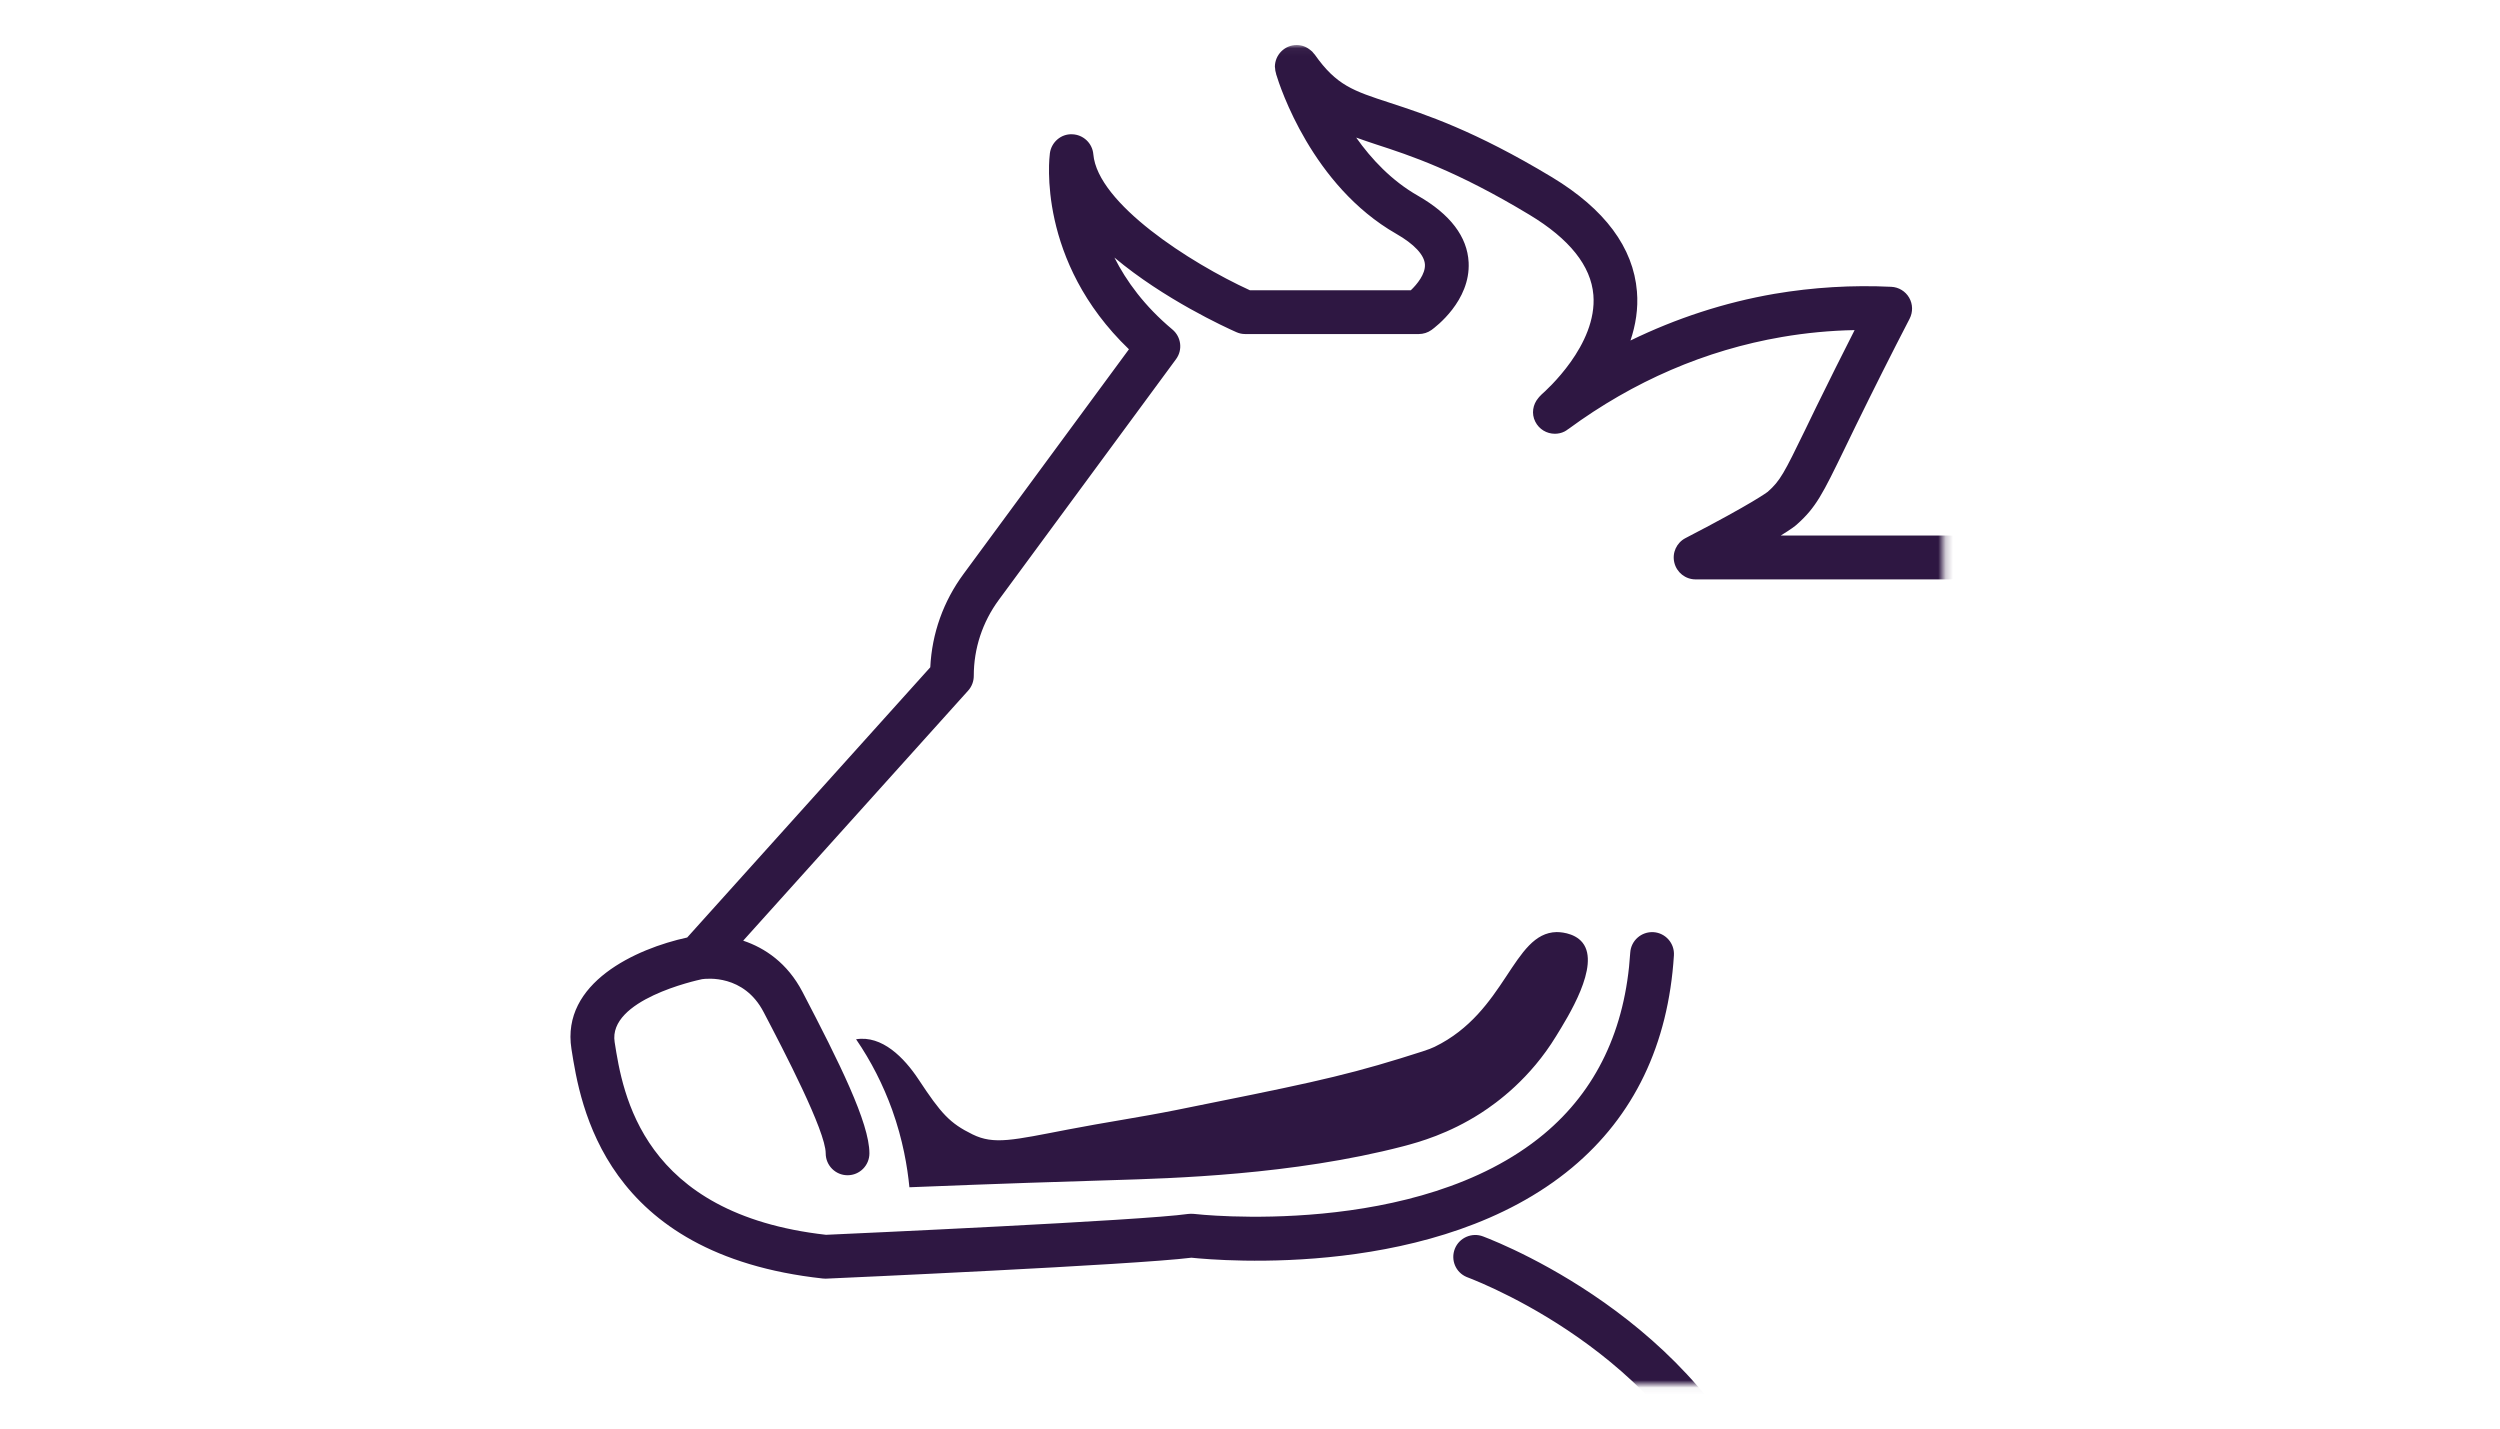 <svg width="336" height="192" viewBox="0 0 336 192" fill="none" xmlns="http://www.w3.org/2000/svg">
<mask id="mask0_27_95" style="mask-type:luminance" maskUnits="userSpaceOnUse" x="76" y="6" width="186" height="181">
<path d="M76 6.042H261.224V186.042H76V6.042Z" fill="white"/>
</mask>
<g mask="url(#mask0_27_95)">
<path d="M416.245 160.87L421.802 80.599C421.859 79.787 421.573 78.984 421.016 78.385C420.469 77.797 419.693 77.453 418.87 77.453H327.24C325.62 77.453 324.302 78.771 324.302 80.396C324.302 82.026 325.62 83.333 327.24 83.333H415.719L411.552 143.458C410.422 141.583 409.036 139.766 407.344 138.089C394.104 124.984 378.13 129.656 364.031 133.776C360.125 134.917 356.432 135.995 352.802 136.745C341.594 139.036 332.521 135.703 327.896 127.594C322.49 118.104 324.75 104.807 333.396 95.255C334.484 94.052 334.396 92.193 333.193 91.104C331.99 90.01 330.13 90.104 329.042 91.307C318.708 102.729 316.135 118.844 322.786 130.51C328.667 140.812 340.323 145.302 353.984 142.5C357.849 141.708 361.828 140.542 365.682 139.422C379.438 135.401 392.427 131.604 403.208 142.271C408.823 147.828 410.193 155.38 410.365 160.641L404.625 243.432C403.849 254.536 394.531 263.245 383.401 263.245H314.526C303.396 263.245 294.078 254.536 293.307 243.432L281.984 80.188C281.984 80.151 281.969 80.109 281.969 80.068C281.964 80.026 281.969 79.984 281.964 79.943C281.964 78.385 284.917 71.037 287.036 66.51C288.599 63.344 286.151 60.484 284 57.953C282.526 56.234 280.865 54.286 279.995 52.089C278.505 48.328 278.75 42.526 282.125 39.172C286.047 35.276 293.13 35.661 297.042 38.443C301.818 41.833 302.323 48.885 302.365 49.682C302.453 51.448 302.219 52.828 301.979 54.161C301.594 56.349 301.151 58.833 302.682 61.807C304.141 64.615 307.484 67.958 312.109 68.13C316.958 68.318 320.286 64.787 320.911 64.073C324.786 59.667 323.427 54.302 322.104 49.109C321.026 44.839 319.906 40.422 320.87 35.5C322.411 27.594 329.313 18.547 338.188 17.083C346.922 15.641 353.729 21.448 355.25 27.891C356.625 33.703 353.417 38.422 346.672 40.521C344.328 41.25 342.698 41.219 341.25 41.203C339.375 41.177 337.255 41.135 335.214 42.964C333.318 44.656 332.188 47.401 332.031 50.688C331.802 55.448 333.604 60.495 336.714 63.854C342.208 69.776 349.781 69.203 355.005 68.255C360.099 67.328 364.182 64.552 371.589 59.51C373.521 58.193 375.141 57.021 376.583 55.979C381.125 52.698 383.203 51.188 386.667 51C389.411 50.854 391.297 51.646 392.177 52.141C395.193 53.802 396.427 56.839 396.813 58.062C398.203 62.453 396.255 66.271 395.625 67.344C394.797 68.734 395.266 70.547 396.667 71.365C398.068 72.193 399.87 71.734 400.688 70.333C401.635 68.729 404.542 62.995 402.422 56.286C401.667 53.922 399.714 49.573 395.021 46.984C392.542 45.62 389.458 44.953 386.349 45.135C381.156 45.411 377.964 47.724 373.141 51.214C371.74 52.219 370.151 53.37 368.276 54.646C361.318 59.391 357.823 61.766 353.958 62.469C347.646 63.615 343.781 62.828 341.031 59.854C338.974 57.646 337.755 54.161 337.901 50.969C337.974 49.318 338.443 47.969 339.13 47.344C339.406 47.099 339.594 47.057 341.151 47.083C342.849 47.115 345.172 47.151 348.417 46.141C360.24 42.464 362.563 33.281 360.969 26.537C358.823 17.458 349.349 9.276 337.229 11.281C325.406 13.234 316.995 24.635 315.099 34.37C313.88 40.589 315.276 46.115 316.406 50.547C317.63 55.38 318.24 58.208 316.5 60.193C316.417 60.281 314.542 62.365 312.328 62.255C310.375 62.182 308.672 60.568 307.906 59.104C307.318 57.964 307.411 57.203 307.771 55.188C308.031 53.688 308.365 51.812 308.234 49.37C308.146 47.599 307.328 38.531 300.448 33.646C294.531 29.443 284.26 28.766 277.99 35C272.766 40.177 272.297 48.609 274.526 54.25C275.755 57.359 277.849 59.807 279.531 61.781C280.26 62.635 281.214 63.755 281.542 64.37C280.521 66.542 275.943 76.562 276.13 80.443C276.13 80.495 276.125 80.552 276.125 80.599L287.438 243.833C288.422 258.016 300.318 269.125 314.526 269.125H383.401C397.609 269.125 409.505 258.016 410.49 243.833L415.859 166.349C415.979 166.062 416.089 165.771 416.115 165.448C416.208 164.276 416.286 162.698 416.245 160.87ZM264.906 74.922C264.906 73.302 263.594 71.979 261.964 71.979H239.328C240.734 71.115 241.281 70.688 241.479 70.505C244.083 68.198 244.969 66.375 247.906 60.333L249.396 57.26C251.839 52.276 254.203 47.557 256.651 42.839C257.109 41.948 257.094 40.88 256.594 40.016C256.094 39.146 255.188 38.594 254.188 38.547C248.948 38.292 243.667 38.615 238.49 39.49C231.771 40.651 225.302 42.766 219.135 45.766C219.823 43.724 220.198 41.495 220.005 39.172C219.521 33.26 215.677 28.104 208.599 23.823C198.151 17.526 191.573 15.38 186.786 13.812C181.865 12.208 179.62 11.479 176.703 7.333C176.672 7.286 176.63 7.25 176.589 7.208C176.516 7.115 176.443 7.021 176.359 6.932C176.297 6.875 176.24 6.828 176.172 6.776C175.656 6.333 175.01 6.047 174.281 6.047C172.661 6.047 171.344 7.365 171.344 8.99C171.344 9.031 171.359 9.068 171.365 9.109C171.365 9.375 171.422 9.625 171.5 9.88C171.516 9.917 171.505 9.953 171.521 9.995C172.031 11.682 176.344 24.953 187.651 31.422C190.068 32.802 191.438 34.271 191.51 35.547C191.583 36.833 190.453 38.214 189.609 39.016H167.995C159.922 35.318 147.516 27.338 146.943 20.734C146.818 19.245 145.583 18.083 144.083 18.047C142.594 17.984 141.302 19.115 141.104 20.599C141.021 21.213 139.344 35.057 151.729 46.943L129.5 77.141C126.781 80.828 125.25 85.135 125.031 89.682L92.359 126C85.484 127.495 75.396 132.089 76.802 140.979C77.99 148.542 81.162 168.62 110.594 171.833C110.703 171.849 110.807 171.849 110.917 171.849C110.958 171.849 111.005 171.849 111.047 171.849C112.755 171.776 152.396 170.005 160.125 169.036C163.99 169.438 193.234 171.953 211.266 156.948C219.604 150 224.219 140.396 224.974 128.401C225.078 126.781 223.844 125.385 222.224 125.281C220.599 125.193 219.208 126.411 219.104 128.036C218.453 138.349 214.552 146.547 207.5 152.422C190.51 166.573 160.745 163.188 160.443 163.146C160.188 163.125 159.927 163.125 159.672 163.156C153.516 164.042 114.38 165.807 111.016 165.958C86.255 163.161 83.698 146.984 82.609 140.062C81.708 134.375 93.557 131.771 94.344 131.604C94.349 131.599 94.359 131.604 94.365 131.599C94.958 131.516 99.984 130.927 102.635 136.031C105.349 141.214 110.974 152.016 110.974 155.01C110.974 156.635 112.292 157.953 113.911 157.953C115.542 157.953 116.849 156.635 116.849 155.01C116.849 150.906 112.781 142.755 107.854 133.312C105.828 129.427 102.792 127.396 99.885 126.427L130.125 92.812C130.609 92.276 130.875 91.568 130.875 90.838C130.875 87.146 132.042 83.615 134.234 80.63L158.052 48.281C158.979 47.036 158.766 45.281 157.568 44.281C153.818 41.146 151.37 37.776 149.776 34.615C156.432 40.203 164.703 43.995 166.167 44.641C166.542 44.812 166.943 44.896 167.354 44.896H190.682C191.286 44.896 191.896 44.708 192.391 44.349C192.927 43.964 197.641 40.432 197.385 35.26C197.208 31.812 194.917 28.797 190.573 26.307C187.036 24.292 184.318 21.385 182.271 18.49C183.13 18.802 184.016 19.099 184.958 19.412C189.484 20.885 195.682 22.906 205.557 28.865C210.938 32.109 213.828 35.729 214.151 39.646C214.698 46.365 207.771 52.505 207.188 53.016C207.146 53.047 207.125 53.099 207.089 53.12C206.958 53.245 206.844 53.37 206.745 53.5C206.016 54.365 205.797 55.594 206.339 56.667C206.854 57.703 207.891 58.297 208.974 58.297C209.417 58.297 209.865 58.203 210.281 57.99C210.438 57.906 210.62 57.792 210.781 57.661C210.792 57.661 210.802 57.651 210.807 57.651C219.563 51.219 229.214 47.057 239.49 45.292C242.708 44.74 245.984 44.427 249.26 44.365C247.547 47.729 245.854 51.13 244.115 54.672L242.62 57.76C239.776 63.609 239.26 64.615 237.583 66.099C237.583 66.099 235.682 67.583 226.536 72.318C225.333 72.938 224.708 74.297 225.031 75.62C225.349 76.938 226.526 77.87 227.885 77.87H261.964C263.594 77.87 264.906 76.552 264.906 74.922ZM277.979 260.63C278.302 260.745 278.63 260.802 278.958 260.802C280.167 260.802 281.307 260.047 281.724 258.839C282.266 257.302 281.464 255.625 279.932 255.083C260.286 248.151 247.245 232.323 238.885 205.266C230.682 178.76 202.516 167.385 199.328 166.177C197.839 165.604 196.135 166.333 195.536 167.823C194.938 169.323 195.635 171.005 197.109 171.625C200.156 172.781 225.891 183.161 233.266 207.01C242.104 235.594 256.724 253.135 277.979 260.63ZM212.698 126.698C211.552 125.255 209.359 125.271 209.214 125.271C203.292 125.385 202.464 136.005 192.802 140.698C192.089 141.052 190.802 141.443 188.24 142.24C179.891 144.823 174.135 145.953 158.078 149.188C153.26 150.156 148.391 150.865 143.562 151.802C136.12 153.234 133.604 153.88 130.714 152.464C127.641 150.958 126.49 149.677 123.458 145.083C121.516 142.141 118.547 139.12 115.057 139.677C117.073 142.615 118.693 145.812 119.906 149.161C121.354 153.208 121.958 156.833 122.224 159.568C134.276 159.083 143.755 158.781 149.604 158.609C157.422 158.37 173.734 157.927 188.583 154.062C190.766 153.49 194.703 152.38 199.026 149.604C201.219 148.188 205.667 144.958 209.146 139.25C210.677 136.75 215.125 129.76 212.698 126.698ZM321.109 175.682C323.427 175.682 325.307 173.781 325.307 171.469C325.307 169.135 323.427 167.25 321.109 167.25C318.776 167.25 316.901 169.135 316.901 171.469C316.901 173.781 318.776 175.682 321.109 175.682ZM343.313 193.818C348.531 193.818 352.74 189.583 352.74 184.365C352.74 179.156 348.531 174.938 343.313 174.938C338.104 174.938 333.891 179.156 333.891 184.365C333.891 189.583 338.104 193.818 343.313 193.818ZM302.906 122.969C304.906 124.068 305.594 129.568 306.547 131.542C309.859 138.422 315.255 144.286 321.755 148.271C330.375 153.547 340.823 155.583 350.865 154.505C358.641 153.646 366.125 151.016 373.87 149.833C381.625 148.641 390.13 149.13 396.385 153.839C397.359 154.562 398.286 155.432 398.776 156.526C399.302 157.74 399.271 159.115 399.214 160.427C398.74 173.094 397.682 216.135 395.464 238.427C394.703 246.177 388.313 252.12 380.526 252.255C374.422 252.37 366.365 252.427 357.87 252.453C357.938 251.432 357.969 250.375 357.969 249.333C357.969 221.51 335.438 198.958 307.63 198.958C305.271 198.958 302.964 199.115 300.688 199.448C299.458 176.229 297.984 146.698 297.552 129.917C297.479 127.328 298.646 120.646 302.906 122.969Z" fill="#2E1742"/>
</g>
</svg>
